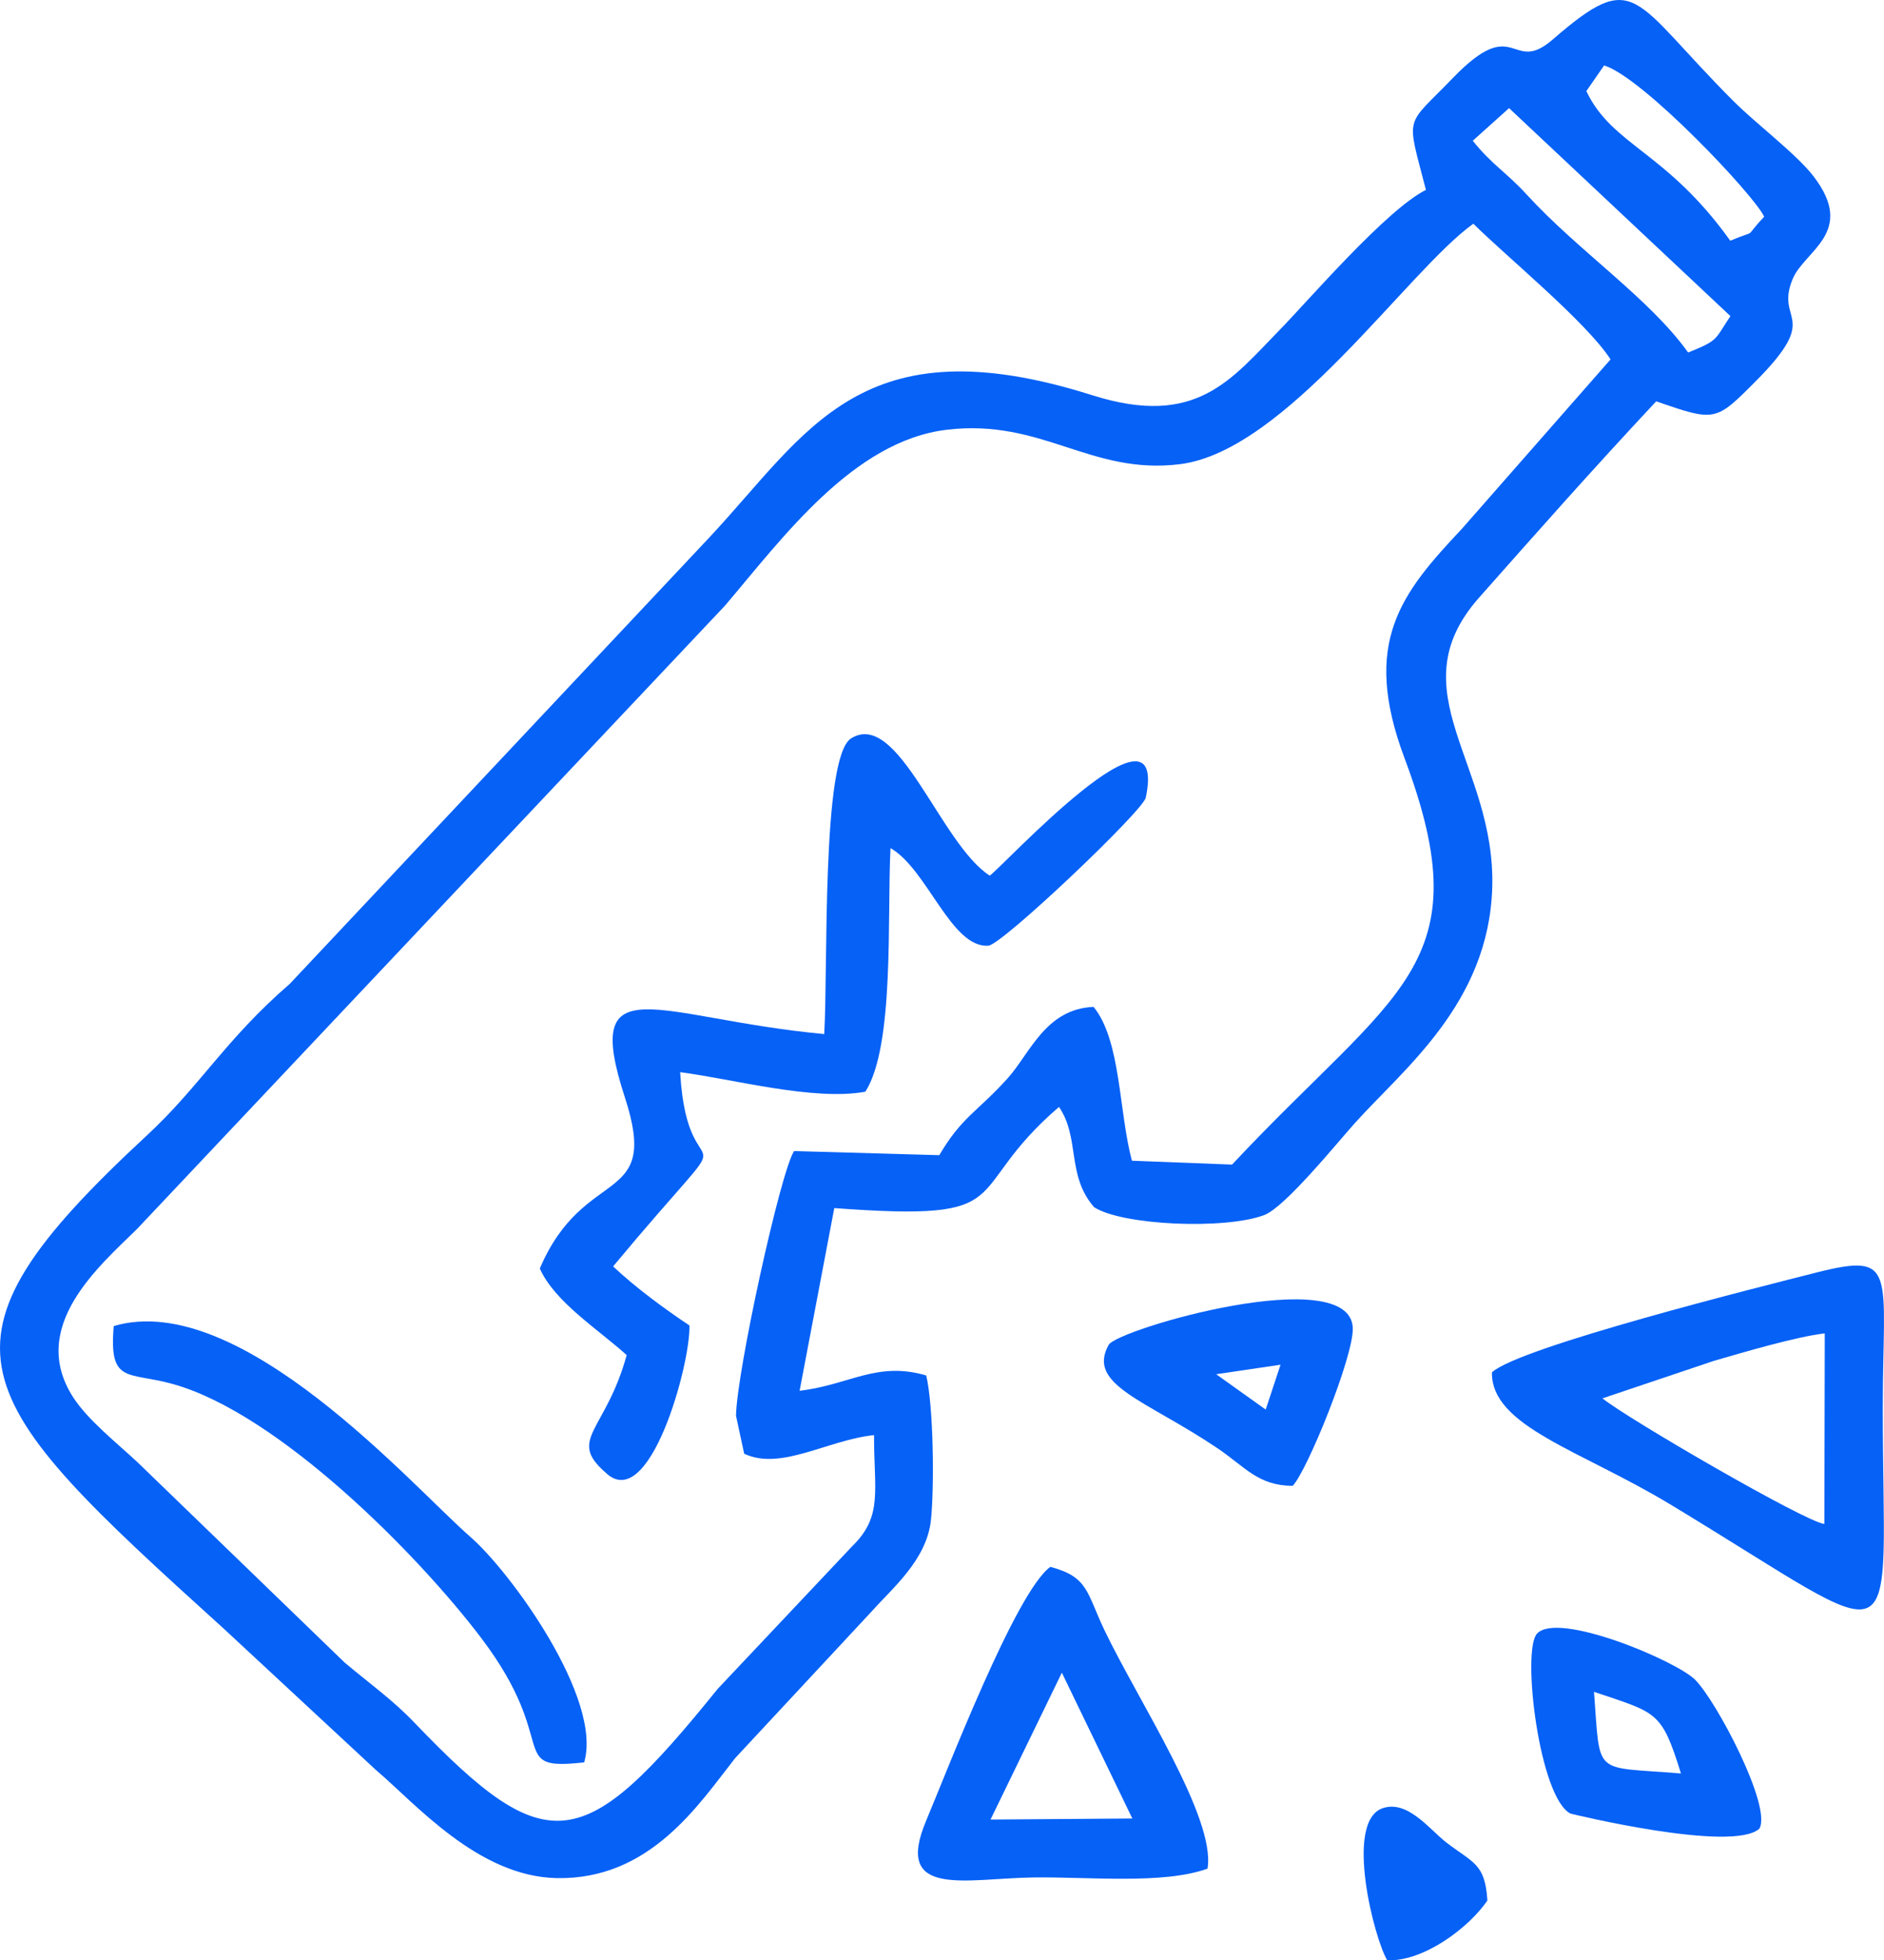 <?xml version="1.0" encoding="UTF-8"?> <svg xmlns="http://www.w3.org/2000/svg" xmlns:xlink="http://www.w3.org/1999/xlink" xml:space="preserve" width="334.038mm" height="347.465mm" version="1.1" style="shape-rendering:geometricPrecision; text-rendering:geometricPrecision; image-rendering:optimizeQuality; fill-rule:evenodd; clip-rule:evenodd" viewBox="0 0 1158.63 1205.2"> <defs> <style type="text/css"> .fil0 {fill:#0661F6} </style> </defs> <g id="Слой_x0020_1">  <path class="fil0" d="M537.52 882.25c-0.07,34.47 5.61,49.81 -13.47,68.39l-82.68 87.65c-82.34,101.95 -104.42,106.51 -186.45,20.82 -13.57,-14.17 -27.14,-23.69 -42.96,-36.99l-127.14 -122.92c-12.74,-11.96 -30.75,-26.04 -39.89,-40.27 -27.82,-43.31 16.21,-80.63 39.24,-103.26l361.74 -383.39c35.28,-41.45 78.89,-101.36 136.59,-108.11 58.72,-6.86 88.13,27.96 143.03,21.22 65.44,-8.03 140.2,-119.11 180.55,-147.85 20.41,20.24 69.52,60.42 84.39,83.41l-91.45 104.17c-37.29,39.63 -61.99,69.78 -35.23,141.07 48.04,127.95 -5.18,142.05 -106.1,249.78l-61.58 -2.38c-8.15,-30.47 -6.69,-73.81 -23.57,-94.58 -29.7,1.26 -39.08,28.7 -53.01,44.08 -18.87,20.82 -28.02,23.55 -41.88,47.09l-89.29 -2.53c-8.31,12.38 -35.32,135.77 -35.72,162.76l5.02 23.32c22.57,10.61 50.95,-8.34 79.85,-11.46zm500.66 -665.54c-23.9,-33.37 -67.12,-62.03 -99.29,-97.1 -12.92,-14.08 -21.12,-18.07 -33.17,-33.08l22.33 -20.05 136.13 127.85c-9.83,14.69 -7.04,14.77 -25.99,22.38zm46.75 -83.46c-13.76,14.56 -2.49,7.07 -20.85,14.73 -39.47,-55.17 -72.54,-58.34 -88.5,-91.98l10.93 -15.77c23.97,7.4 92.88,80.35 98.42,93.02zm-208.01 -16.5c-24.3,12.06 -73.11,68.9 -89.67,85.8 -30.02,30.62 -51.4,60.71 -115.44,40.45 -142.62,-45.13 -174.86,22.55 -235.71,87.57l-257.91 274.31c-39.44,34.07 -55.19,62.9 -87.87,93.16 -140.05,129.72 -111.74,159.33 46.98,302.96l93.85 87.13c24.26,20.52 62.83,65.64 111.36,66.5 57.28,1.02 87.1,-45.15 109.55,-73.71l84.63 -90.93c12.03,-13.53 33.21,-31.01 35.81,-55.41 2.14,-20.08 1.62,-70.05 -2.9,-88.97 -30.42,-8.91 -46.98,5.75 -77.86,9.41l21.33 -112.31c116.8,8.65 76.37,-9.07 138.19,-62.19 13.1,19.25 4.46,41.94 21.57,61.62 17.24,11.22 80.4,13.97 104.61,4.88 12.86,-4.83 45.02,-44.61 55.84,-56.64 29.86,-33.23 82.31,-73.6 84.42,-144.74 2.26,-76.14 -59.09,-120.66 -8.12,-178.2 36.55,-41.27 69.69,-78.75 108.95,-120.7 36.42,12.58 36.46,12.49 61.26,-12.42 41.08,-41.26 11.39,-35.95 22.73,-62.94 7.3,-17.39 39.14,-28.6 12.8,-62.94 -10.61,-13.84 -35.29,-32.24 -49.55,-46.54 -62.81,-62.95 -59.36,-82.2 -110.98,-37.53 -25.63,22.18 -22.33,-16.83 -61.32,23.6 -29.7,30.8 -28.72,21.5 -16.55,68.79z"></path> <path class="fil0" d="M547.65 521.4c22.71,13.05 37.33,61.64 60.23,59.98 8.44,-0.61 95.07,-82.84 96.77,-91.04 14.22,-68.66 -88.22,42.68 -95.97,47.99 -30.38,-19.51 -56.24,-102.53 -85.26,-84.39 -18.34,11.46 -14.11,141.69 -16.54,181.79 -102.97,-9.66 -149.58,-43.79 -122.58,38.96 22.1,67.74 -24.78,40.66 -52.33,105.17 9.26,20.66 35.6,37.13 53.43,53.23 -12.93,46.99 -36.63,51.54 -13.1,72.12 26.95,26.32 52.43,-66.55 51.7,-90.34 -15.22,-10.11 -33.38,-23.49 -46.95,-36.31 88.16,-105.8 45.96,-35.93 41.23,-119.41 32.82,4.29 82.23,17.82 113.9,12.01 18.12,-28.3 13.3,-107.97 15.47,-149.74z"></path> <path class="fil0" d="M985.49 859.68l68.58 -23.07c18.59,-5.37 50.18,-14.75 68.13,-16.88l-0.24 117.16c-11.31,-0.98 -121.26,-64.81 -136.47,-77.21zm-67.99 -15.97c-0.39,33.29 54.29,47.68 110.1,81.41 148.43,89.7 130.19,99.28 130.28,-60.12 0.05,-82.88 9.49,-95.41 -40.59,-82.72 -33.44,8.48 -183.04,45.82 -199.79,61.43z"></path> <path class="fil0" d="M653.02 1028.33l43.35 89.65 -87.21 0.65 43.87 -90.31zm-7.08 -65.05c-21.26,15.33 -63.49,125.53 -76.37,156.04 -20.18,47.82 24.03,35.55 65.72,34.91 33.74,-0.51 80.11,4.45 107.31,-5.42 5.29,-31.09 -42.58,-103.09 -63.43,-146.72 -10.96,-22.94 -9.8,-32.64 -33.23,-38.81z"></path> <path class="fil0" d="M359.25 1083.48c11.49,-39.19 -45.31,-117.19 -69.98,-138.63 -35.2,-30.59 -141.52,-152.57 -219.32,-129.62 -3.03,35.8 8.53,27.94 36.21,35.61 64.94,17.99 150.99,104.89 189.93,156.37 49.4,65.31 14.63,81.66 63.16,76.27z"></path> <path class="fil0" d="M1033.76 1090.3c-54.72,-4.58 -49.39,2.66 -53.47,-50.19 38.79,13.15 41.45,11.5 53.47,50.19zm8.72 -57.62c-11.84,-11.77 -84.44,-42.36 -97.26,-28.33 -9.53,10.43 1.4,101.01 20.66,110.64 0.11,0.05 99.4,24.29 116.09,9.26 7.95,-13.38 -26.44,-78.59 -39.49,-91.57z"></path> <path class="fil0" d="M787.51 839l-9.13 27.58 -30.46 -21.73 39.6 -5.85zm7.47 74.48c9.01,-9.42 37.61,-79.91 36.96,-97.05 -1.55,-40.78 -144.71,0.69 -150.12,10.36 -13.79,24.66 23.01,34.01 66.64,63.38 17.35,11.68 25.1,23.17 46.52,23.31z"></path> <path class="fil0" d="M889.34 1132.62c-10.14,-7.84 -23.74,-26.32 -39.13,-20.93 -23.68,8.3 -5,80.45 2.93,93.49 22.84,0.72 50.45,-20.39 61.58,-36.78 -1.41,-22.9 -8.8,-22.97 -25.38,-35.78z"></path> </g> </svg> 